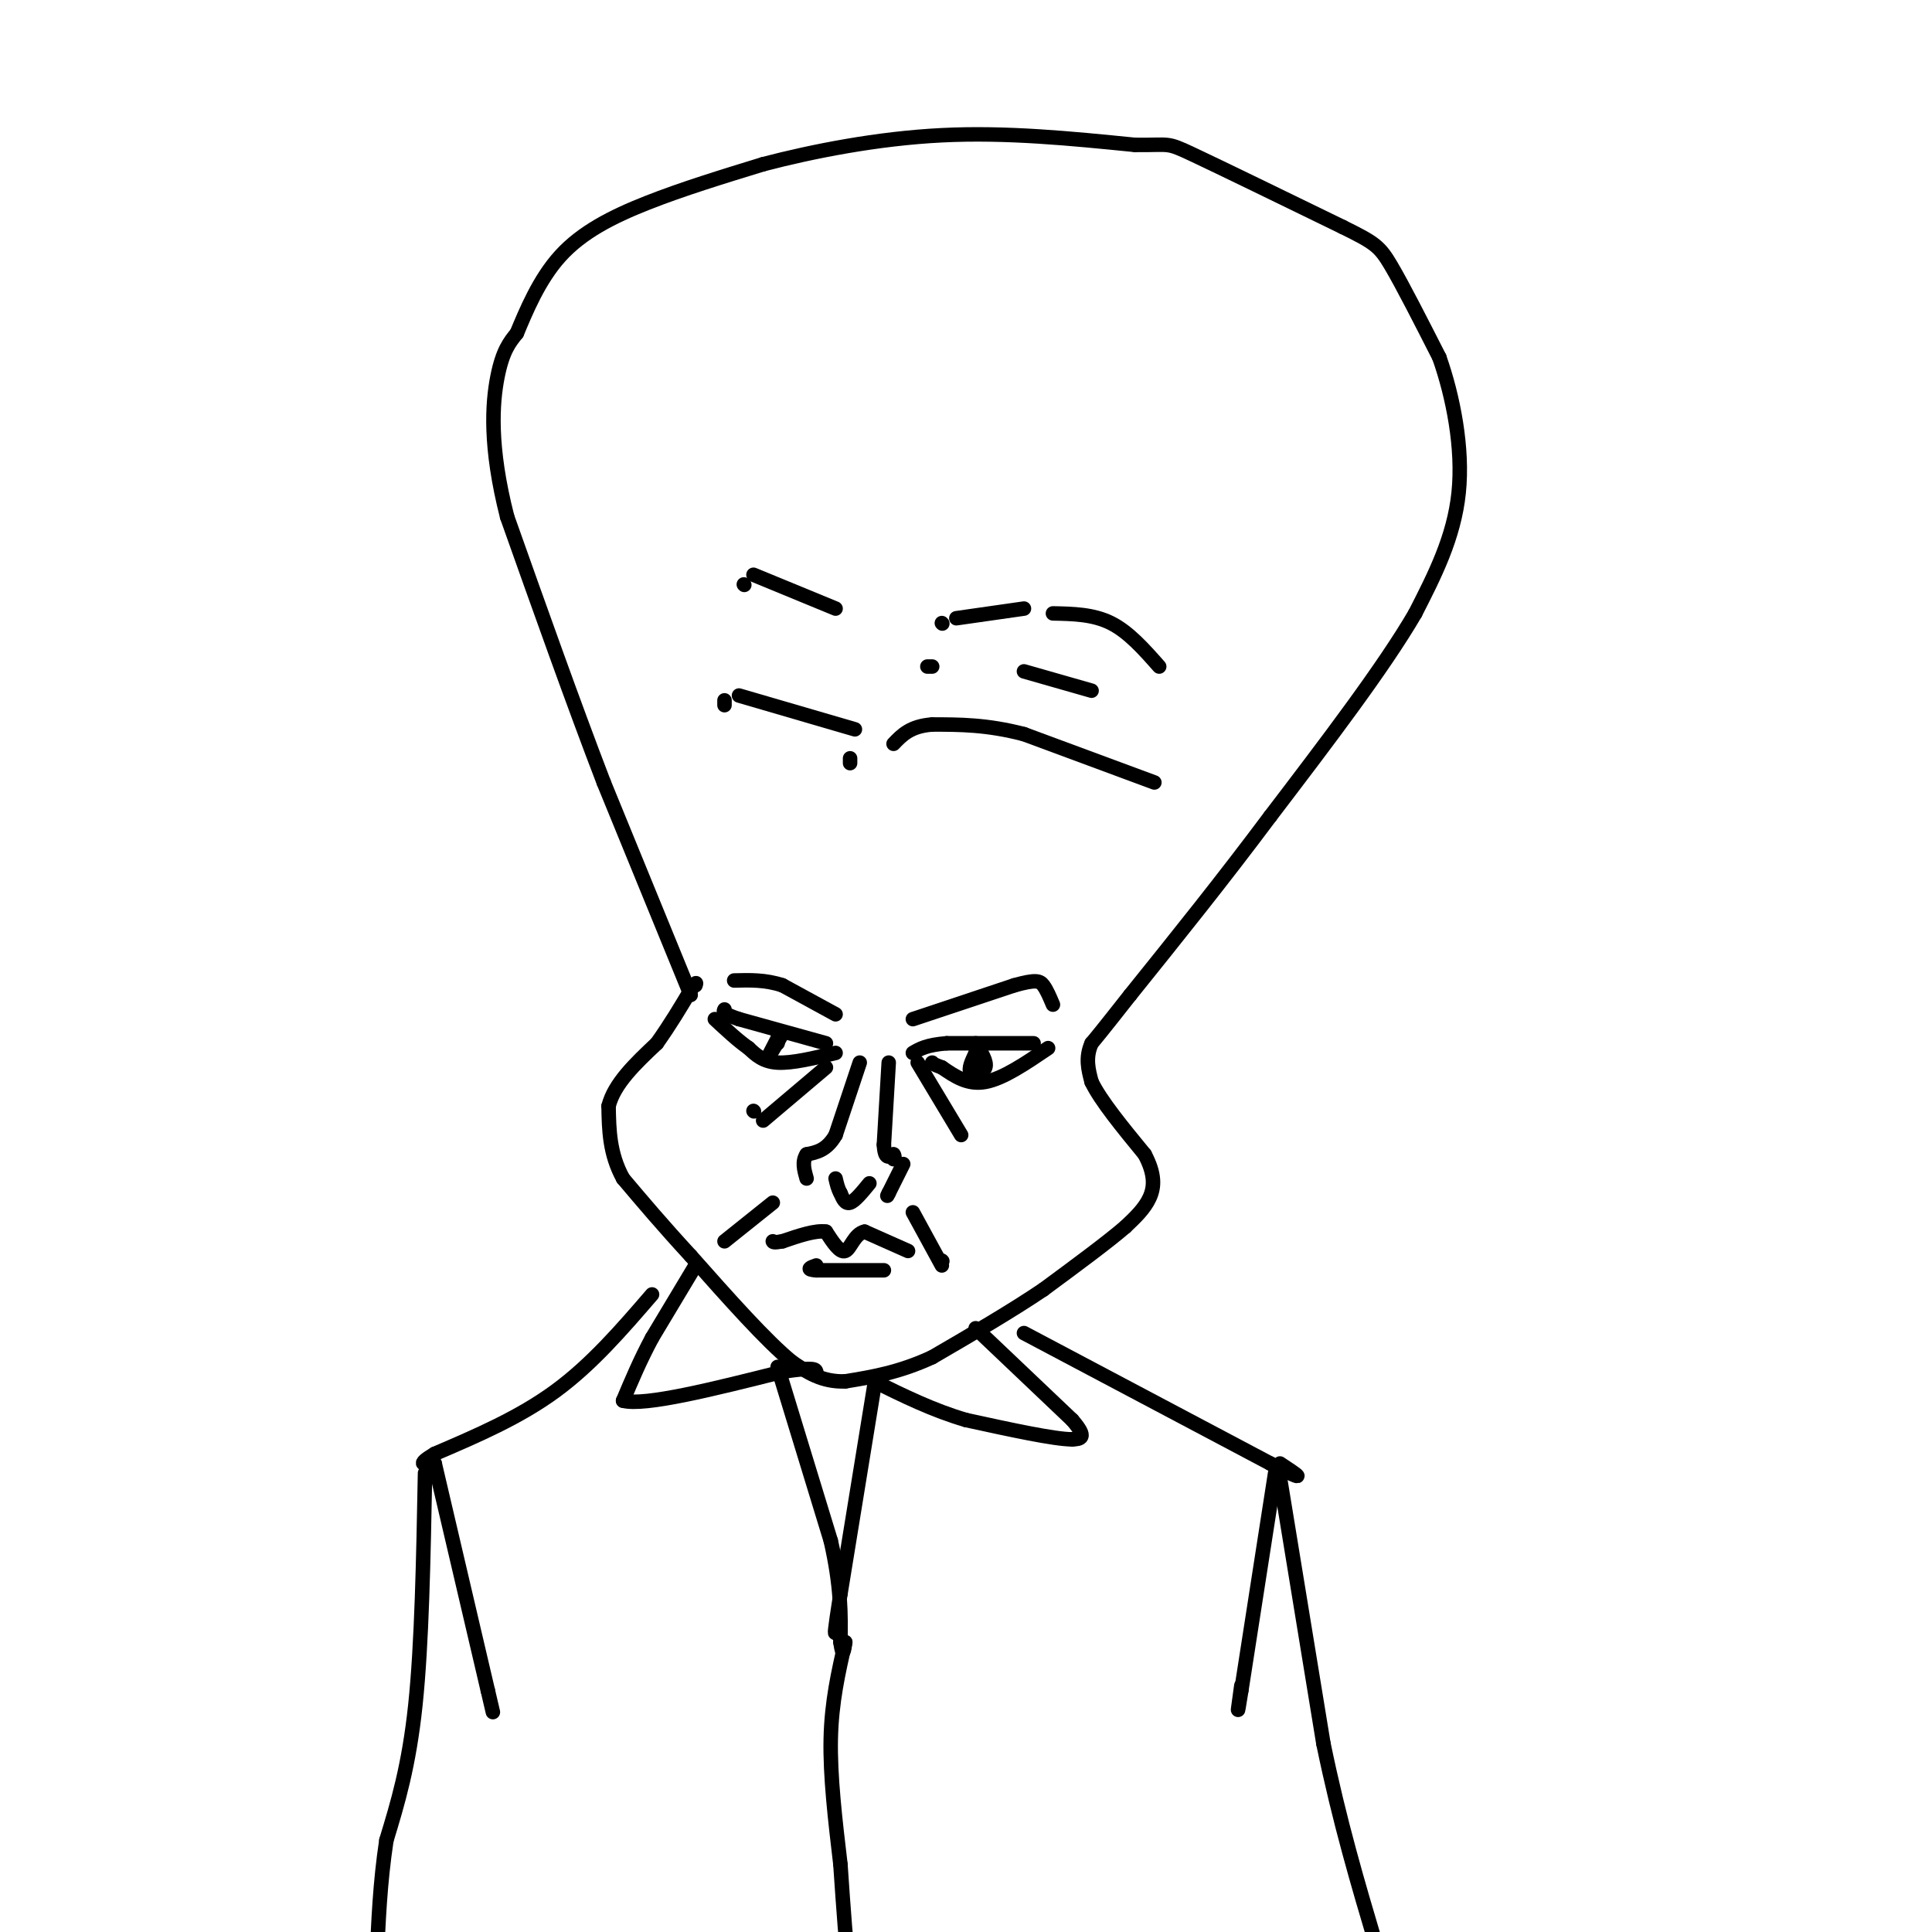 <svg viewBox='0 0 400 400' version='1.1' xmlns='http://www.w3.org/2000/svg' xmlns:xlink='http://www.w3.org/1999/xlink'><g fill='none' stroke='rgb(0,0,0)' stroke-width='3' stroke-linecap='round' stroke-linejoin='round'><path d='M143,206c0.000,0.000 -18.000,-44.000 -18,-44'/><path d='M125,162c-6.333,-16.500 -13.167,-35.750 -20,-55'/><path d='M105,107c-3.733,-14.600 -3.067,-23.600 -2,-29c1.067,-5.400 2.533,-7.200 4,-9'/><path d='M107,69c1.869,-4.452 4.542,-11.083 9,-16c4.458,-4.917 10.702,-8.119 18,-11c7.298,-2.881 15.649,-5.440 24,-8'/><path d='M158,34c10.178,-2.667 23.622,-5.333 37,-6c13.378,-0.667 26.689,0.667 40,2'/><path d='M235,30c7.511,0.089 6.289,-0.689 12,2c5.711,2.689 18.356,8.844 31,15'/><path d='M278,47c6.600,3.267 7.600,3.933 10,8c2.400,4.067 6.200,11.533 10,19'/><path d='M298,74c2.844,8.067 4.956,18.733 4,28c-0.956,9.267 -4.978,17.133 -9,25'/><path d='M293,127c-6.500,11.167 -18.250,26.583 -30,42'/><path d='M263,169c-9.833,13.167 -19.417,25.083 -29,37'/><path d='M234,206c-6.167,7.833 -7.083,8.917 -8,10'/><path d='M226,216c-1.333,3.000 -0.667,5.500 0,8'/><path d='M226,224c1.833,3.833 6.417,9.417 11,15'/><path d='M237,239c2.156,4.067 2.044,6.733 1,9c-1.044,2.267 -3.022,4.133 -5,6'/><path d='M233,254c-3.667,3.167 -10.333,8.083 -17,13'/><path d='M216,267c-6.667,4.500 -14.833,9.250 -23,14'/><path d='M193,281c-6.833,3.167 -12.417,4.083 -18,5'/><path d='M175,286c-4.833,0.167 -7.917,-1.917 -11,-4'/><path d='M164,282c-5.333,-4.333 -13.167,-13.167 -21,-22'/><path d='M143,260c-5.833,-6.333 -9.917,-11.167 -14,-16'/><path d='M129,244c-2.833,-5.167 -2.917,-10.083 -3,-15'/><path d='M126,229c1.167,-4.667 5.583,-8.833 10,-13'/><path d='M136,216c2.833,-4.000 4.917,-7.500 7,-11'/><path d='M143,205c1.333,-2.000 1.167,-1.500 1,-1'/><path d='M214,216c0.000,0.000 -18.000,0.000 -18,0'/><path d='M196,216c-4.167,0.333 -5.583,1.167 -7,2'/><path d='M217,217c-4.667,3.167 -9.333,6.333 -13,7c-3.667,0.667 -6.333,-1.167 -9,-3'/><path d='M195,221c-1.833,-0.667 -1.917,-0.833 -2,-1'/><path d='M171,216c0.000,0.000 -18.000,-5.000 -18,-5'/><path d='M153,211c-3.500,-1.167 -3.250,-1.583 -3,-2'/><path d='M173,218c-4.500,1.083 -9.000,2.167 -12,2c-3.000,-0.167 -4.500,-1.583 -6,-3'/><path d='M155,217c-2.167,-1.500 -4.583,-3.750 -7,-6'/><path d='M162,214c-1.417,2.417 -2.833,4.833 -3,5c-0.167,0.167 0.917,-1.917 2,-4'/><path d='M161,215c0.333,-0.500 0.167,0.250 0,1'/><path d='M202,216c1.200,1.911 2.400,3.822 2,5c-0.400,1.178 -2.400,1.622 -3,1c-0.600,-0.622 0.200,-2.311 1,-4'/><path d='M202,218c0.333,-0.333 0.667,0.833 1,2'/><path d='M184,220c0.000,0.000 -1.000,17.000 -1,17'/><path d='M183,237c0.167,3.167 1.083,2.583 2,2'/><path d='M185,239c0.333,0.500 0.167,0.750 0,1'/><path d='M178,220c0.000,0.000 -5.000,15.000 -5,15'/><path d='M173,235c-1.833,3.167 -3.917,3.583 -6,4'/><path d='M167,239c-1.000,1.500 -0.500,3.250 0,5'/><path d='M187,241c0.000,0.000 -3.000,6.000 -3,6'/><path d='M184,247c-0.500,1.000 -0.250,0.500 0,0'/><path d='M180,245c-1.500,1.833 -3.000,3.667 -4,4c-1.000,0.333 -1.500,-0.833 -2,-2'/><path d='M174,247c-0.500,-0.833 -0.750,-1.917 -1,-3'/><path d='M188,259c0.000,0.000 -9.000,-4.000 -9,-4'/><path d='M179,255c-2.111,0.444 -2.889,3.556 -4,4c-1.111,0.444 -2.556,-1.778 -4,-4'/><path d='M171,255c-2.167,-0.333 -5.583,0.833 -9,2'/><path d='M162,257c-1.833,0.333 -1.917,0.167 -2,0'/><path d='M183,263c0.000,0.000 -14.000,0.000 -14,0'/><path d='M169,263c-2.333,-0.167 -1.167,-0.583 0,-1'/><path d='M160,249c0.000,0.000 -10.000,8.000 -10,8'/><path d='M189,251c0.000,0.000 6.000,11.000 6,11'/><path d='M195,261c0.000,0.000 0.100,0.100 0.1,0.1'/><path d='M189,211c0.000,0.000 21.000,-7.000 21,-7'/><path d='M210,204c4.511,-1.267 5.289,-0.933 6,0c0.711,0.933 1.356,2.467 2,4'/><path d='M173,210c0.000,0.000 -11.000,-6.000 -11,-6'/><path d='M162,204c-3.500,-1.167 -6.750,-1.083 -10,-1'/><path d='M239,162c0.000,0.000 -27.000,-10.000 -27,-10'/><path d='M212,152c-7.667,-2.000 -13.333,-2.000 -19,-2'/><path d='M193,150c-4.500,0.333 -6.250,2.167 -8,4'/><path d='M176,157c0.000,0.000 0.000,1.000 0,1'/><path d='M177,151c0.000,0.000 -24.000,-7.000 -24,-7'/><path d='M150,145c0.000,0.000 0.000,1.000 0,1'/><path d='M240,138c-3.167,-3.583 -6.333,-7.167 -10,-9c-3.667,-1.833 -7.833,-1.917 -12,-2'/><path d='M212,126c0.000,0.000 -14.000,2.000 -14,2'/><path d='M195,129c0.000,0.000 0.100,0.100 0.1,0.1'/><path d='M173,126c0.000,0.000 -17.000,-7.000 -17,-7'/><path d='M154,121c0.000,0.000 0.100,0.100 0.1,0.1'/><path d='M226,143c0.000,0.000 -14.000,-4.000 -14,-4'/><path d='M193,138c0.000,0.000 -1.000,0.000 -1,0'/><path d='M190,220c0.000,0.000 9.000,15.000 9,15'/><path d='M171,221c0.000,0.000 -13.000,11.000 -13,11'/><path d='M156,230c0.000,0.000 0.100,0.100 0.1,0.1'/><path d='M144,262c0.000,0.000 -9.000,15.000 -9,15'/><path d='M135,277c-2.500,4.667 -4.250,8.833 -6,13'/><path d='M129,290c4.500,1.167 18.750,-2.417 33,-6'/><path d='M162,284c6.667,-1.000 6.833,-0.500 7,0'/><path d='M202,275c0.000,0.000 20.000,19.000 20,19'/><path d='M222,294c3.333,3.833 1.667,3.917 0,4'/><path d='M222,298c-3.667,0.000 -12.833,-2.000 -22,-4'/><path d='M200,294c-6.833,-2.000 -12.917,-5.000 -19,-8'/><path d='M135,268c-6.250,7.250 -12.500,14.500 -20,20c-7.500,5.500 -16.250,9.250 -25,13'/><path d='M90,301c-4.167,2.500 -2.083,2.250 0,2'/><path d='M212,276c0.000,0.000 51.000,27.000 51,27'/><path d='M263,303c8.833,4.500 5.417,2.250 2,0'/><path d='M265,305c0.000,0.000 0.100,0.100 0.1,0.1'/><path d='M181,287c0.000,0.000 -7.000,43.000 -7,43'/><path d='M174,330c-1.333,8.500 -1.167,8.250 -1,8'/><path d='M161,283c0.000,0.000 11.000,36.000 11,36'/><path d='M172,319c2.167,9.500 2.083,15.250 2,21'/><path d='M174,340c0.500,3.500 0.750,1.750 1,0'/><path d='M175,340c-1.417,6.167 -2.833,12.333 -3,20c-0.167,7.667 0.917,16.833 2,26'/><path d='M174,386c0.622,8.889 1.178,18.111 2,22c0.822,3.889 1.911,2.444 3,1'/><path d='M90,303c0.000,0.000 11.000,47.000 11,47'/><path d='M101,350c1.833,7.833 0.917,3.917 0,0'/><path d='M88,305c-0.333,17.667 -0.667,35.333 -2,48c-1.333,12.667 -3.667,20.333 -6,28'/><path d='M80,381c-1.333,8.833 -1.667,16.917 -2,25'/><path d='M264,305c0.000,0.000 -7.000,45.000 -7,45'/><path d='M257,350c-1.167,7.333 -0.583,3.167 0,-1'/><path d='M265,306c0.000,0.000 9.000,55.000 9,55'/><path d='M274,361c3.333,16.167 7.167,29.083 11,42'/></g>
</svg>